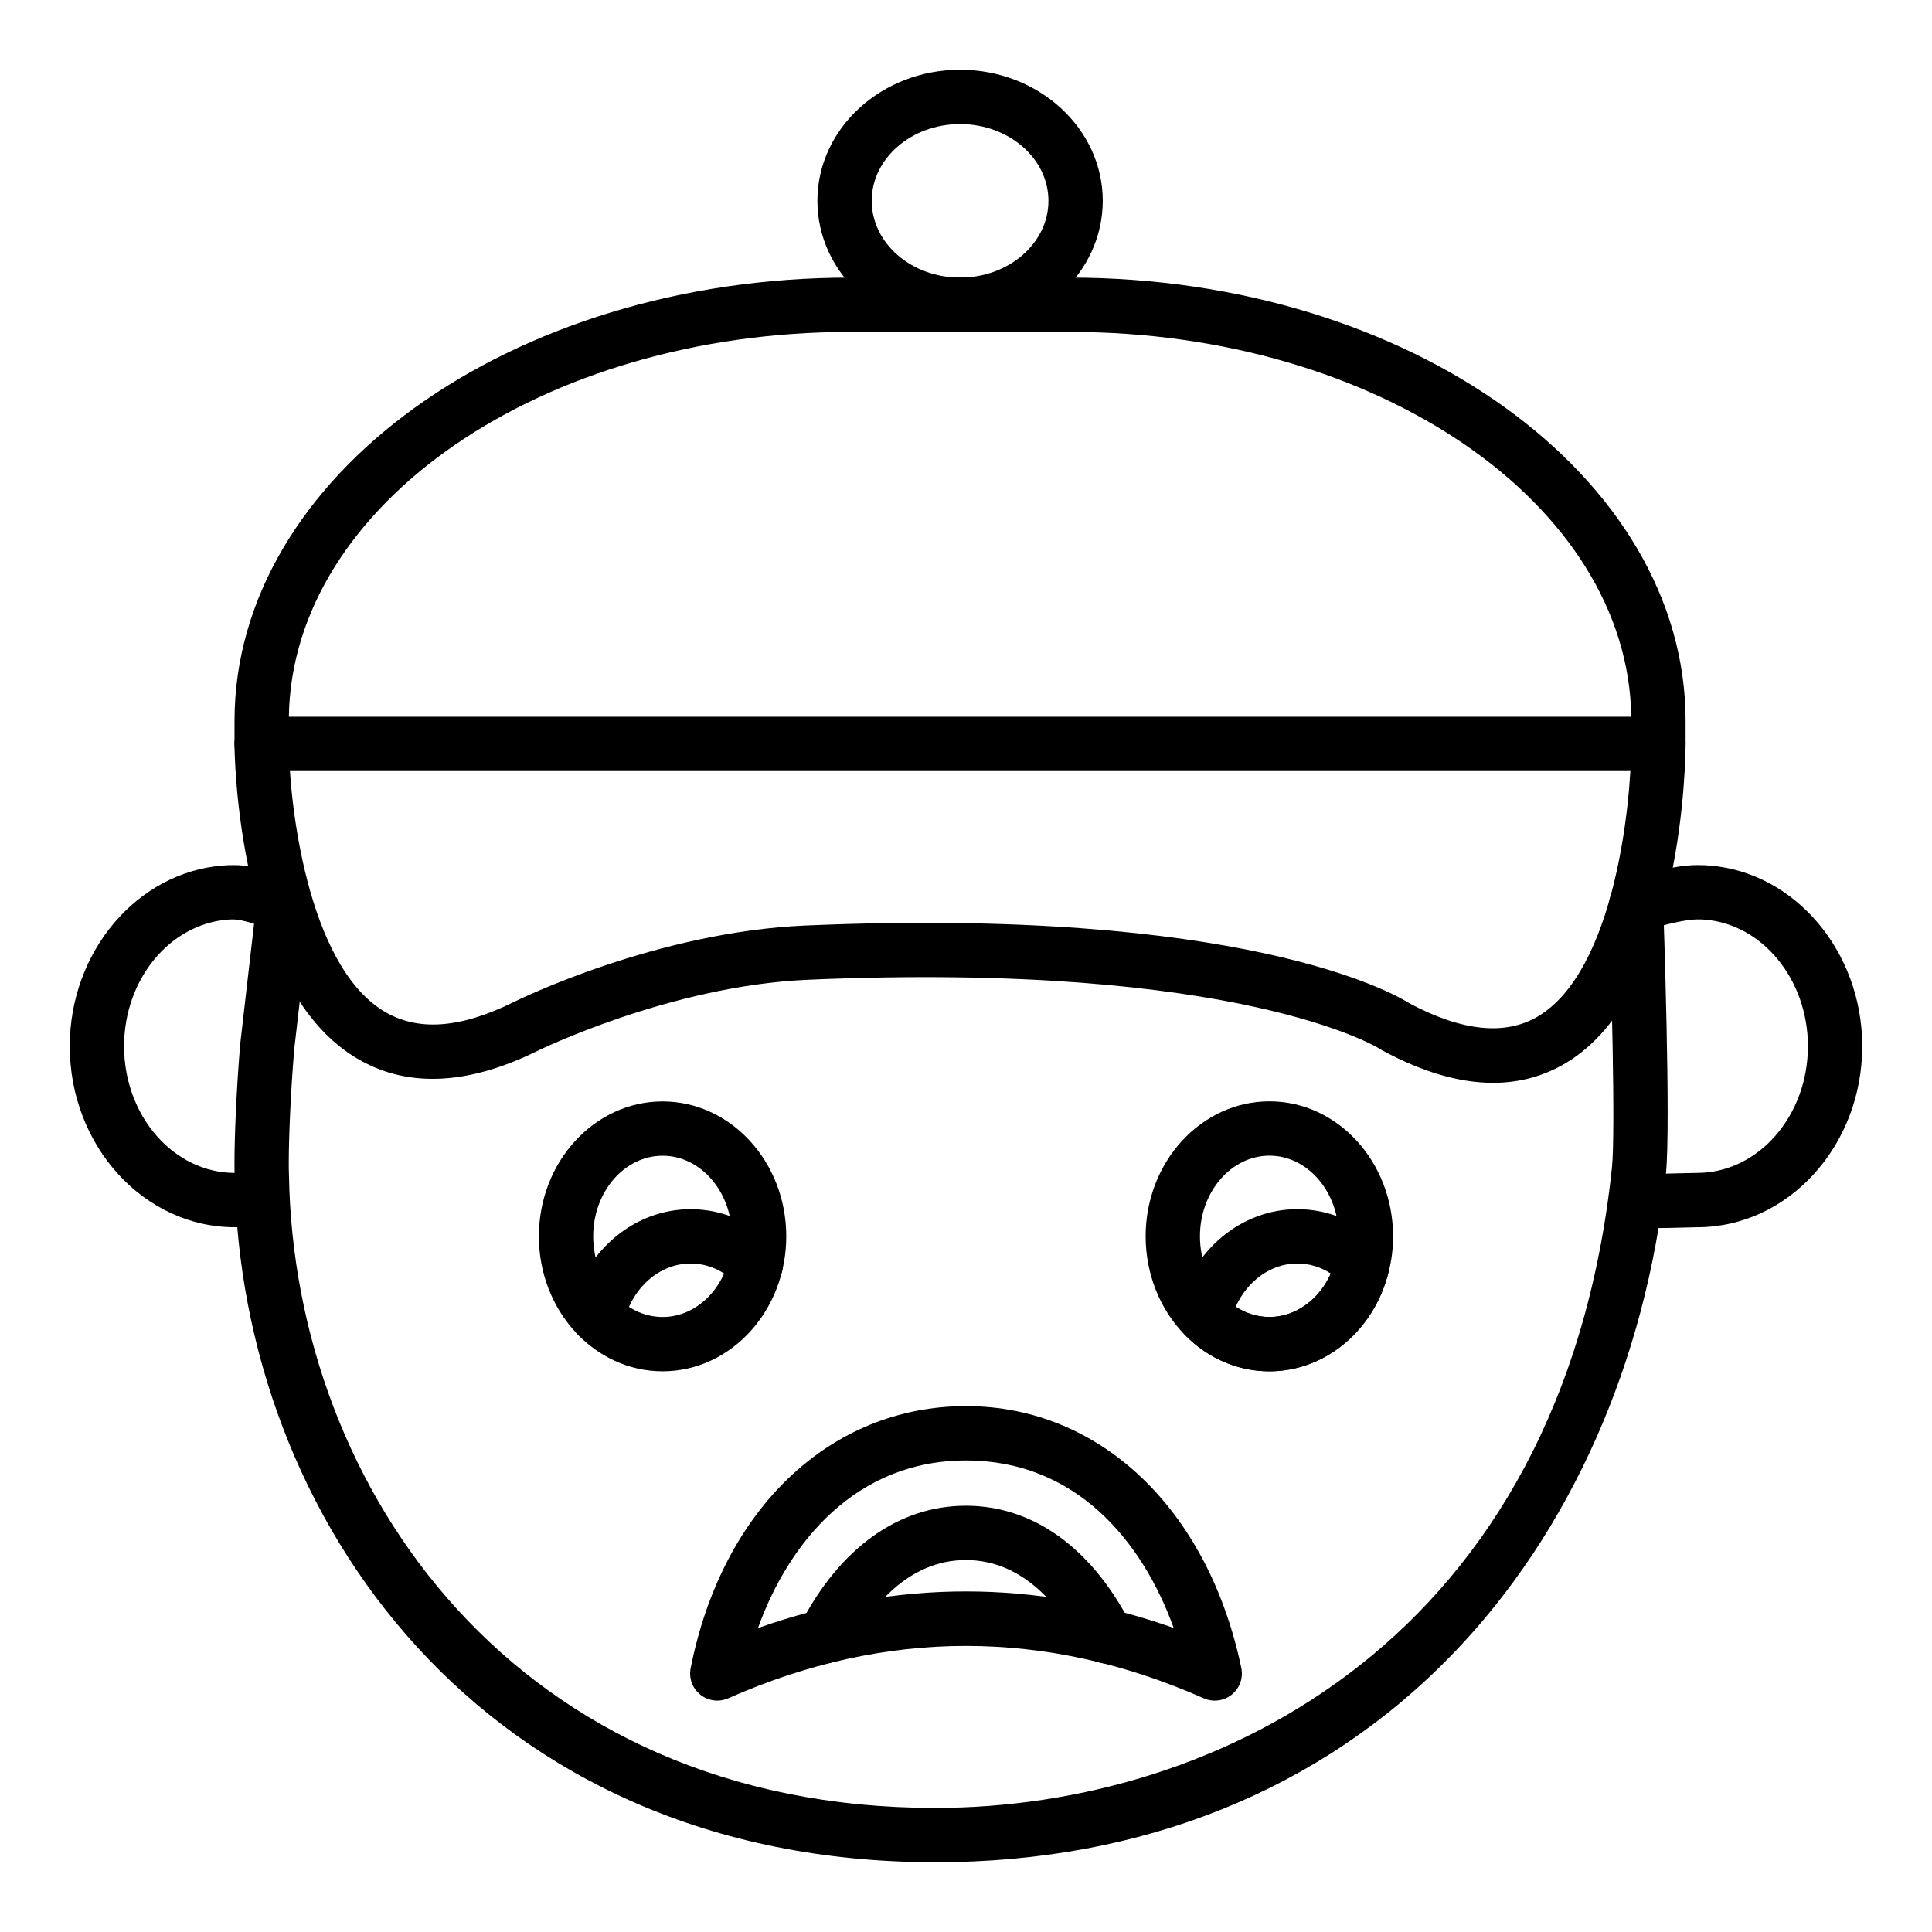 <?xml version="1.0" encoding="UTF-8"?>
<!-- Uploaded to: SVG Repo, www.svgrepo.com, Generator: SVG Repo Mixer Tools -->
<svg fill="#000000" width="800px" height="800px" version="1.1" viewBox="144 144 512 512" xmlns="http://www.w3.org/2000/svg">
 <g>
  <path d="m391.83 637.51c-119.87 0-184.11-91.309-185.62-181.5-0.07-1.152-0.07-2.481-0.07-3.898 0-6.656 0.473-18.977 1.523-31.488l4.336-37.625c0.457-3.941 3.992-6.805 7.969-6.324 3.949 0.457 6.781 4.027 6.324 7.969l-4.316 37.406c-0.992 11.871-1.449 23.699-1.449 30.062 0 1.152 0 2.227 0.055 3.387 1.414 83.438 60.672 167.62 171.25 167.62 74.441 0 166.07-44.414 179.34-169.59 1.012-9.586-0.238-53.285-0.801-69.316-0.141-3.973 2.965-7.301 6.938-7.441 0.086-0.008 0.168-0.008 0.262-0.008 3.852 0 7.051 3.059 7.184 6.945 0.086 2.391 2.066 58.789 0.73 71.34-5.269 49.785-25.324 94.969-56.461 127.22-34.902 36.148-82.336 55.25-137.19 55.25z"/>
  <path d="m206.25 469.23c-24.129 0-43.762-21.527-43.762-47.984 0-25.062 17.84-46.094 40.605-47.879 0.965-0.09 1.969-0.105 3.156-0.105 5.18 0 11.336 2.293 15.414 3.809l-5.027 13.488c-2.918-1.09-8.352-2.93-10.914-2.902-0.473 0-0.906 0.008-1.371 0.051-15.465 1.215-27.469 15.938-27.469 33.539 0 18.52 13.172 33.59 29.367 33.59 1.734 0 3.633-0.23 5.797-0.703l3.078 14.059c-3.191 0.703-6.094 1.039-8.875 1.039z"/>
  <path d="m582.21 469.46c-2.953 0-4.856-0.113-6.172-0.395l3.035-14.07c1.426 0.195 8.457-0.008 11.09-0.086 1.594-0.043 2.894-0.078 3.586-0.078 16.195 0 29.367-15.07 29.367-33.59 0-17.598-12.004-32.324-27.336-33.527-0.773-0.07-1.348-0.062-2.031-0.062-2.856 0-8.914 1.355-13.789 3.078l-4.809-13.566c5.09-1.805 13.012-3.906 18.598-3.906 1.188 0 2.191 0.016 3.289 0.121 22.637 1.773 40.473 22.805 40.473 47.867 0 26.457-19.633 47.984-43.762 47.984-0.613 0-1.758 0.035-3.168 0.078-3.477 0.098-6.207 0.152-8.371 0.152z"/>
  <path d="m583.5 348.34h-370.15c-3.977 0-7.199-3.219-7.199-7.199v-6.121c0-64.762 73.16-117.45 163.09-117.45h58.359c89.93 0 163.1 52.695 163.1 117.45v6.121c0.004 3.981-3.215 7.199-7.195 7.199zm-362.95-14.395h355.75c-0.828-56.336-67.215-101.98-148.7-101.98h-58.359c-81.477 0-147.86 45.652-148.69 101.98z"/>
  <path d="m539.68 430.96c-8.898 0-18.668-2.848-29.227-8.527-0.227-0.121-0.438-0.254-0.648-0.395-0.301-0.195-36.957-23.344-151.67-18.395-36.449 1.566-71.438 18.723-71.789 18.895-18.816 9.27-35.094 9.789-48.398 1.555-31.094-19.238-31.797-80.324-31.812-82.91-0.02-3.973 3.176-7.211 7.156-7.238h0.043c3.949 0 7.168 3.191 7.199 7.156 0.105 15.449 4.801 58.273 25.008 70.758 8.926 5.516 20.18 4.785 34.434-2.223 1.504-0.746 37.969-18.676 77.547-20.367 115.57-4.941 155.46 17.754 160 20.621 13.973 7.449 25.438 8.602 34.082 3.449 20.258-12.102 24.691-56.223 24.691-72.199 0-3.977 3.219-7.199 7.199-7.199 3.977 0 7.199 3.219 7.199 7.199 0 2.68-0.359 65.824-31.699 84.555-5.879 3.512-12.324 5.262-19.312 5.266z"/>
  <path d="m398.43 231.96c-20.855 0-37.812-15.582-37.812-34.742-0.004-19.152 16.957-34.734 37.812-34.734s37.812 15.582 37.812 34.734c0 19.16-16.961 34.742-37.812 34.742zm0-55.082c-12.91 0-23.418 9.125-23.418 20.34 0 11.219 10.508 20.348 23.418 20.348 12.91 0 23.418-9.129 23.418-20.348 0-11.215-10.508-20.34-23.418-20.34z"/>
  <path d="m334.09 594.68c-1.602 0-3.199-0.543-4.5-1.574-2.094-1.68-3.086-4.387-2.559-7.023 8.355-42.184 37-69.445 72.973-69.445 35.488 0 64.121 27.23 72.957 69.371 0.555 2.644-0.414 5.371-2.516 7.07-2.086 1.699-4.984 2.086-7.438 0.984-41.805-18.5-84.203-18.5-126.01 0-0.93 0.414-1.926 0.617-2.91 0.617zm65.914-63.648c-29.203 0-46.98 21.719-55.133 44.422 36.613-12.941 73.555-12.945 110.17-0.027-8.422-23.332-26.129-44.395-55.035-44.395z"/>
  <path d="m437.26 584.85c-2.609 0-5.125-1.418-6.402-3.902-5.531-10.727-15.379-23.52-30.883-23.52-15.539 0-25.457 12.801-31.039 23.539-1.84 3.519-6.184 4.887-9.707 3.07-3.527-1.836-4.898-6.18-3.07-9.707 10.492-20.188 26.055-31.297 43.816-31.297 17.754 0 33.266 11.121 43.676 31.32 1.82 3.527 0.438 7.871-3.102 9.691-1.055 0.551-2.18 0.805-3.289 0.805z"/>
  <path d="m480.43 507.41c-8.426 0-16.418-3.457-22.512-9.742-6.535-6.637-10.312-16.137-10.312-26.027 0-19.73 14.727-35.777 32.824-35.777 18.055 0 32.746 16.047 32.746 35.777 0 3.375-0.402 6.551-1.188 9.445-3.762 15.422-16.762 26.324-31.559 26.324zm0-57.148c-10.164 0-18.43 9.594-18.43 21.383 0 6.144 2.262 11.957 6.207 15.961 3.402 3.508 7.723 5.41 12.223 5.41 8.145 0 15.395-6.383 17.621-15.527 0.508-1.871 0.73-3.727 0.73-5.848 0-11.785-8.23-21.379-18.352-21.379z"/>
  <path d="m319.59 507.41c-18.078 0-32.781-16.039-32.781-35.762 0-19.723 14.703-35.762 32.781-35.762s32.781 16.039 32.781 35.762c0 19.723-14.703 35.762-32.781 35.762zm0-57.129c-10.137 0-18.387 9.586-18.387 21.367s8.25 21.367 18.387 21.367c10.137 0 18.387-9.586 18.387-21.367s-8.25-21.367-18.387-21.367z"/>
  <path d="m480.43 507.41c-8.426 0-16.418-3.457-22.512-9.742-1.723-1.777-2.41-4.316-1.828-6.719 3.809-15.602 16.832-26.504 31.68-26.504 8.574 0 16.574 3.484 22.52 9.824 1.664 1.77 2.328 4.266 1.75 6.637-3.812 15.602-16.812 26.504-31.609 26.504zm-8.961-17.109c2.719 1.77 5.797 2.715 8.961 2.715 6.887 0 13.137-4.57 16.25-11.512-2.648-1.734-5.707-2.664-8.914-2.664-6.906 0-13.168 4.547-16.297 11.461z"/>
  <path d="m302.31 499.86c-0.57 0-1.137-0.062-1.715-0.203-3.859-0.941-6.227-4.836-5.285-8.703 3.809-15.602 16.832-26.504 31.68-26.504 8.574 0 16.574 3.484 22.52 9.824 2.727 2.894 2.578 7.449-0.316 10.172-2.894 2.727-7.449 2.594-10.172-0.316-3.203-3.41-7.477-5.285-12.031-5.285-8.188 0-15.465 6.383-17.691 15.527-0.805 3.285-3.75 5.488-6.988 5.488z"/>
 </g>
</svg>